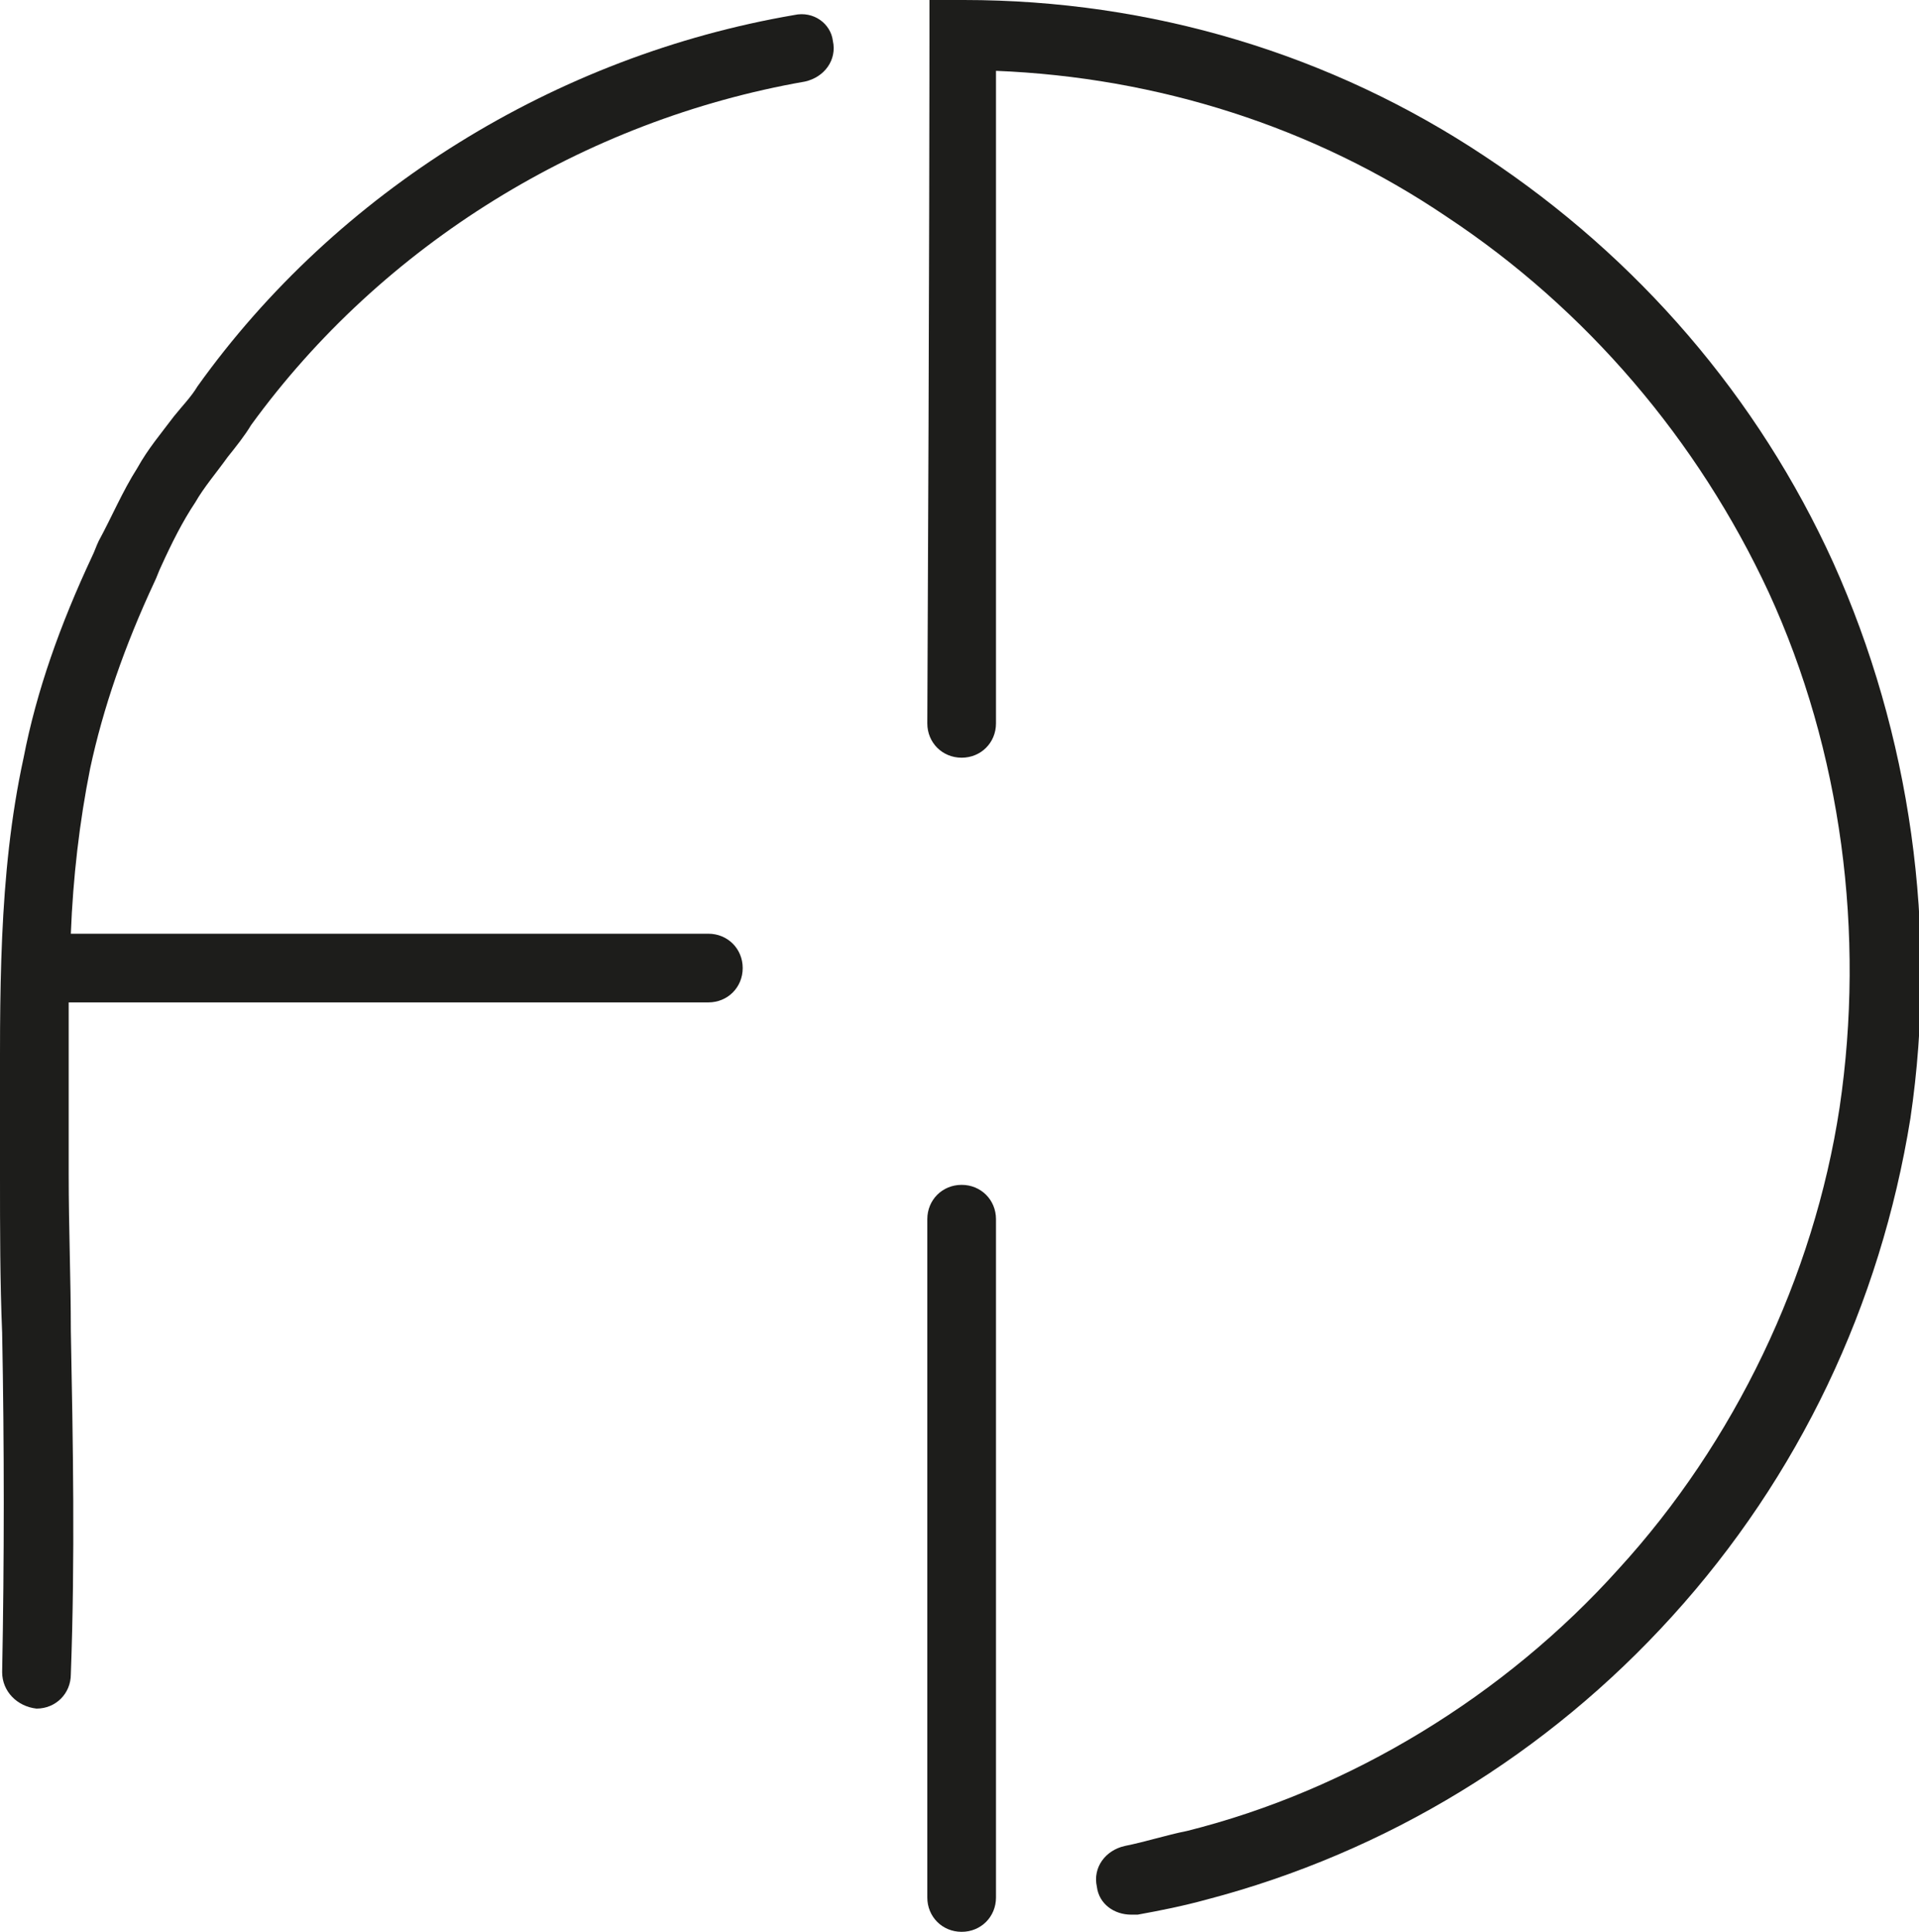 <?xml version="1.0" encoding="utf-8"?>
<!-- Generator: Adobe Illustrator 26.0.0, SVG Export Plug-In . SVG Version: 6.00 Build 0)  -->
<svg version="1.1" id="Warstwa_1" xmlns="http://www.w3.org/2000/svg" xmlns:xlink="http://www.w3.org/1999/xlink" x="0px" y="0px"
	 viewBox="0 0 89.4 90" style="enable-background:new 0 0 89.4 90;" xml:space="preserve">
<style type="text/css">
	.st0{fill:#1D1D1B;}
</style>
<g>
	<path class="st0" d="M85.4,26.2C81.9,18.5,76.3,12,69.2,7.3C62,2.5,53.6,0,44.9,0c0,0,0,0,0,0h-1.6v1.6c0,0.2,0,11.1-0.1,32.1
		c0,0.9,0.7,1.6,1.6,1.6l0,0c0.9,0,1.6-0.7,1.6-1.6c0-16.4,0-26.7,0-30.4c7.5,0.3,14.8,2.6,21,6.8c6.5,4.3,11.7,10.4,15,17.5
		c3.4,7.4,4.5,15.9,3.3,24c-1.2,7.9-4.9,15.6-10.3,21.5C70.1,79,62.9,83.4,55.3,85.3c-1,0.2-1.9,0.5-2.9,0.7c-0.9,0.2-1.5,1-1.3,1.9
		c0.1,0.8,0.8,1.3,1.6,1.3c0.1,0,0.2,0,0.3,0c1.1-0.2,2.1-0.4,3.2-0.7c8.4-2.2,15.9-6.8,21.7-13.2c5.9-6.5,9.7-14.5,11.1-23.2
		C90.3,43.3,89,34.2,85.4,26.2z"/>
	<path class="st0" d="M46.4,60.9v-4.1c0-0.9-0.7-1.6-1.6-1.6c-0.9,0-1.6,0.7-1.6,1.6v4.1c0,10.9,0,18.7,0,27.5
		c0,0.9,0.7,1.6,1.6,1.6h0c0.9,0,1.6-0.7,1.6-1.6C46.4,79.6,46.4,71.8,46.4,60.9z"/>
	<path class="st0" d="M37,0.7C25.9,2.6,15.7,8.9,9.2,18c-0.3,0.5-0.7,0.9-1.1,1.4c-0.6,0.8-1.2,1.5-1.7,2.4
		c-0.7,1.1-1.2,2.3-1.8,3.4c-0.1,0.2-0.2,0.5-0.3,0.7c-1.5,3.2-2.6,6.3-3.2,9.4C-0.1,40.8,0,46.5,0,52.1c0,0.9,0,1.8,0,2.7
		c0,2.4,0,4.9,0.1,7.3c0.1,5.2,0.1,10.6,0,15.8c0,0.9,0.7,1.6,1.6,1.7c0,0,0,0,0,0c0.9,0,1.6-0.7,1.6-1.6c0.2-5.4,0.1-10.8,0-16
		c0-2.4-0.1-4.8-0.1-7.3c0-0.9,0-1.8,0-2.7c0-1.7,0-3.5,0-5.3h29.8c0.9,0,1.6-0.7,1.6-1.6c0-0.9-0.7-1.6-1.6-1.6H3.3
		c0.1-2.6,0.4-5.2,0.9-7.7c0.6-2.8,1.6-5.7,3-8.7c0.1-0.2,0.2-0.5,0.3-0.7c0.5-1.1,1-2.1,1.6-3c0.4-0.7,1-1.4,1.5-2.1
		c0.4-0.5,0.8-1,1.1-1.5c6.1-8.4,15.5-14.2,25.8-16c0.9-0.2,1.5-1,1.3-1.9C38.7,1.1,37.9,0.5,37,0.7z"/>
</g>
</svg>
